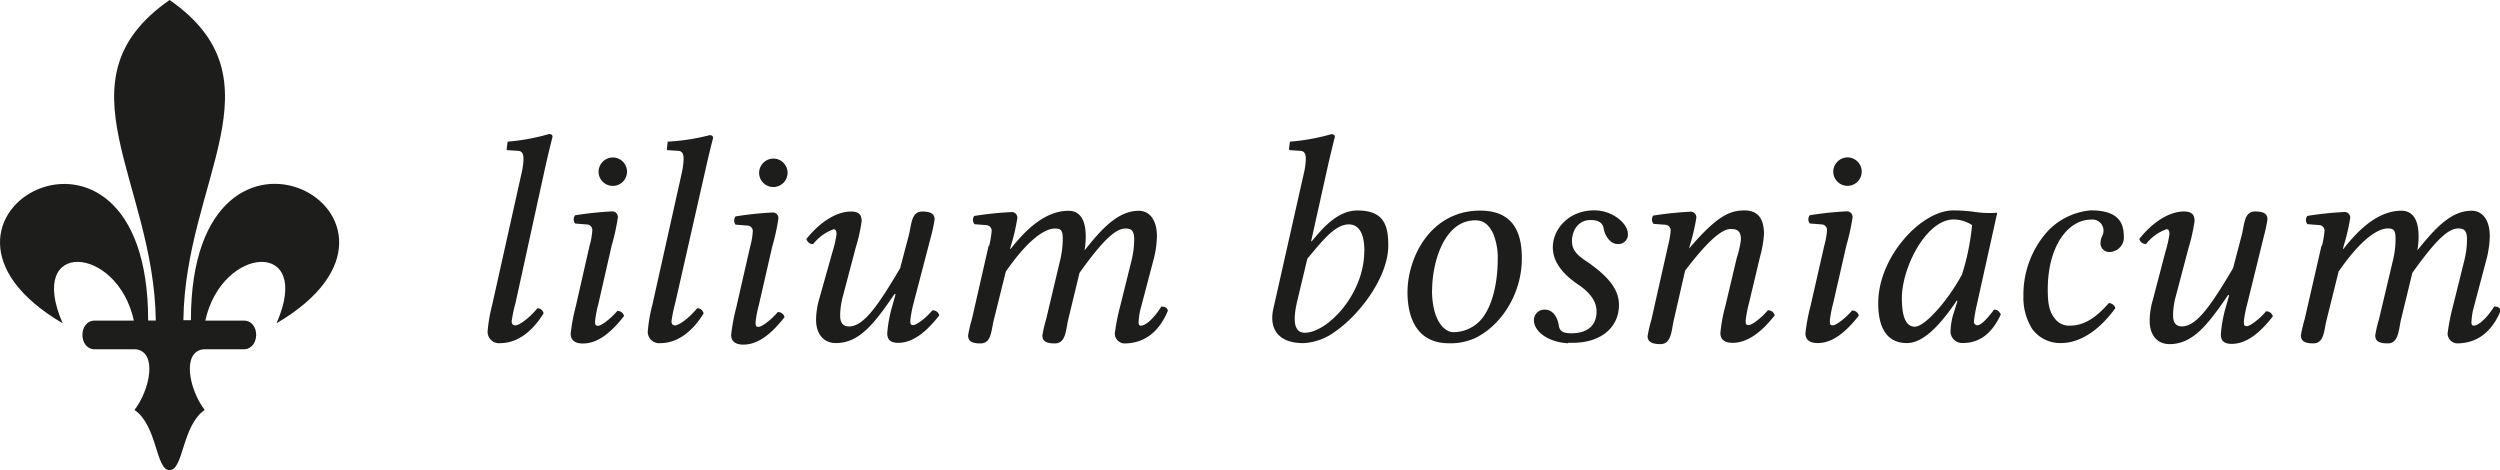 <svg xmlns="http://www.w3.org/2000/svg" viewBox="0 0 405.97 76.34"><defs><style>.cls-1{fill:#1d1d1b;}</style></defs><title>Element 1full</title><g id="Ebene_2" data-name="Ebene 2"><g id="Ebene_1-2" data-name="Ebene 1"><path class="cls-1" d="M377,39.83l-2.75,12a21,21,0,0,0-.61,2.63c0,.8.44,1.3,2,1.3,1.82,0,1.72-2.11,2.2-3.93l1.92-7.73c3.74-5.42,6.43-7,8-7,1,0,1.25.33,1.25,1.77a14.49,14.49,0,0,1-.38,3.22l-2.31,9.74a21,21,0,0,0-.61,2.63c0,.8.43,1.3,2,1.3,1.82,0,1.77-2.11,2.2-3.93l1.83-7.53c4.08-5.71,5.95-7.2,7.48-7.2.91,0,1.39.33,1.39,1.77a14.11,14.11,0,0,1-.43,3.41l-1.87,7.53a33.35,33.35,0,0,0-.85,4.35,1.62,1.62,0,0,0,1.52,1.6c2.83,0,5.47-1.39,7.1-5.32-.09-.44-.43-.67-1.05-.67-1.15,1.82-2.5,3.11-3.36,3.11-.26,0-.34-.28-.34-.52a13,13,0,0,1,.24-1.92l2.26-8.54a16,16,0,0,0,.48-3.51c0-3-1.44-4.17-2.93-4.17-3.41,0-6,2.93-8.83,6.43a12.51,12.51,0,0,0,.2-2.26c0-3.36-1.44-4.17-2.79-4.17-3.45,0-6.57,2.54-9.4,6.19l-.09,0,.1-.44a32.1,32.1,0,0,0,1.07-4.54.9.9,0,0,0-1-1,55.42,55.42,0,0,0-5.95.63,1.08,1.08,0,0,0,0,1.34l1.92.15a.9.9,0,0,1,.86,1,15.82,15.82,0,0,1-.43,2.45m-9.45-1.49a26.82,26.82,0,0,0,.62-2.88c0-.81-.48-1.29-2-1.29-1.82,0-1.72,2.11-2.2,3.93l-1.39,5.28c-3.55,6-5.91,9.45-8.3,9.45-.87,0-1.44-.48-1.44-1.77a11.93,11.93,0,0,1,.43-3.07l2.06-7.82a29.42,29.42,0,0,0,1-4.42c0-.91-.29-1.58-1.73-1.58-2.3,0-5,1.63-7.24,4.46a1.07,1.07,0,0,0,1.1.82,7.39,7.39,0,0,1,3.31-2.4c.34,0,.48.24.48.81a17.69,17.69,0,0,1-.62,2.74l-2.11,8.06a12.24,12.24,0,0,0-.48,3.21c0,2.74,1.53,3.84,3.21,3.84,3.74,0,6.14-3,9.55-8l.14.09-.53,1.88a21.33,21.33,0,0,0-.81,4.41c0,.91.33,1.58,1.77,1.58,2.3,0,4.46-1.63,6.67-4.46a1.07,1.07,0,0,0-1.1-.82c-1.25,1.44-2.64,2.4-3.12,2.4s-.48-.24-.48-.81a18.83,18.83,0,0,1,.53-2.74ZM334.64,55.71c3.45,0,6.57-2.47,8.87-5.68a1.17,1.17,0,0,0-1.05-.82c-1.88,2.11-3.79,3.67-6.34,3.67a2.86,2.86,0,0,1-2.4-1.1c-.71-.92-1.19-1.85-1.19-4.75,0-7.15,3.35-11.37,7.05-11.37a1.79,1.79,0,0,1,2,1.82,1.9,1.9,0,0,1-.24.91,2.68,2.68,0,0,0-.24,1,1.41,1.41,0,0,0,1.3,1.53,2.39,2.39,0,0,0,2.49-2.15c0-1.88-.17-4.61-5.37-4.61a10.93,10.93,0,0,0-7,3.38,15.41,15.41,0,0,0-3.94,10.53A9.48,9.48,0,0,0,330,53.41a5.62,5.62,0,0,0,4.61,2.3m-16.08-11c-2.35,4.31-6,8.34-7.58,8.34s-2.11-1.92-2.11-4.6c0-5.09,4-12.81,8.4-12.81a5.62,5.62,0,0,1,3,.91,38.27,38.27,0,0,1-1.68,8.16M321,34.46a24.77,24.77,0,0,0-3.84-.29C312,34.17,305,41.7,305,49.23c0,2.69.63,6.48,4.66,6.48,2.54,0,5.23-2.64,8.1-6.91l.1.1-.62,2a9.86,9.86,0,0,0-.48,2.64,1.89,1.89,0,0,0,2,2.16c3,0,4.9-1.92,6.15-4.65-.25-.41-.48-.77-1.11-.77-1.29,1.77-2.21,2.54-2.68,2.54a.59.59,0,0,1-.58-.67,24.17,24.17,0,0,1,.48-2.69l3.31-14.92a15.39,15.39,0,0,1-3.36-.09m-21.14,5.41a34.94,34.94,0,0,0,1-4.54.91.91,0,0,0-1-1,55.53,55.53,0,0,0-5.94.63,1.08,1.08,0,0,0,0,1.34l1.92.15a.9.9,0,0,1,.87,1,12.22,12.22,0,0,1-.44,2.45L294,49.72a30,30,0,0,0-.82,4.41c0,.91.53,1.58,2,1.58,2.3,0,4.46-1.63,6.67-4.46a1.07,1.07,0,0,0-1.1-.82c-1.25,1.44-2.64,2.4-3.12,2.4s-.48-.24-.48-.81a18.34,18.34,0,0,1,.53-2.74Zm-2.13-12a2.31,2.31,0,1,0,2.31-2.3,2.34,2.34,0,0,0-2.31,2.3M284,49.28l1.82-7.63a18.07,18.07,0,0,0,.63-3.64c0-2.88-1.3-3.84-3.17-3.84-2.49,0-4.55,1-9,6.19l0,0,.11-.44a32.1,32.1,0,0,0,1.07-4.54.91.91,0,0,0-1-1,57.33,57.33,0,0,0-6,.63,1.1,1.1,0,0,0,.05,1.34l1.92.15a.9.9,0,0,1,.86,1,14.62,14.62,0,0,1-.43,2.45l-2.7,12a21,21,0,0,0-.61,2.63c0,.8.53,1.3,2.06,1.3,1.82,0,1.78-2.11,2.2-3.93l1.83-8c3-3.93,5.66-6.76,7.39-6.76,1,0,1.68.24,1.68,1.73A17.38,17.38,0,0,1,282,42l-1.82,7.68a25.32,25.32,0,0,0-.81,4.41c0,.91.53,1.58,2,1.58,2.31,0,4.61-1.63,6.82-4.46a1.08,1.08,0,0,0-1.11-.82c-1.25,1.44-2.63,2.4-3.12,2.4s-.48-.24-.48-.81a20.35,20.35,0,0,1,.53-2.74m-29.36,6.43h.72c4.7,0,7.53-2.59,7.53-6.14,0-2.25-1.29-4.46-5.71-7.39-1.43-1-1.92-1.82-1.92-3,0-1.68,1-3.41,3-3.41,1.2,0,2,.39,2.15,1.39s1,2.5,2.21,2.5A1.53,1.53,0,0,0,264.35,38c0-1.73-2.49-3.84-5.47-3.84-4.17,0-6.72,3.07-6.72,6,0,1.92,1.06,4,4.18,6.09,2.54,1.73,2.92,3.31,2.92,4.32,0,2.64-1.91,3.55-4.07,3.55-1.25,0-1.92-.24-2.07-1.3s-.81-2.54-2.25-2.54A1.7,1.7,0,0,0,249.09,52c0,1.77,2.21,3.55,5.52,3.74m-26.05-8.25c0,2.54.62,8.25,6.72,8.25a9.5,9.5,0,0,0,4.41-.91c4.18-2.11,7.44-7.19,7.44-12.86,0-3.45-.87-7.77-6.77-7.77-8,0-11.8,7.53-11.8,13.29m4-.38c0-4.32,1.87-11.33,7-11.33,1.44,0,2.22.77,2.9,2.11a10.56,10.56,0,0,1,.75,4.42c0,1.9-.32,6-2.07,8.73A6,6,0,0,1,236,53.94c-1.4,0-3.46-1.83-3.46-6.86m-11-6.29c0,7-6,13.24-9.65,13.24-1.73,0-2-1.86-1.24-5.13L212.3,42c2.25-2.64,4.41-5.56,6.72-5.56,1.43,0,2.54,1.1,2.54,4.36m-6-13.53c.7-3.11,1.2-5,1.2-5,0-.33-.14-.48-.58-.48A33.78,33.78,0,0,1,209.47,23l-.15,1.15c0,.15.05.24.24.24l1.49.1c.62,0,1,.29,1,1.34a11.58,11.58,0,0,1-.34,2.4l-4.94,21.93c-.67,3,.57,5.56,4.89,5.56a9.42,9.42,0,0,0,5-1.77c4.39-3,8.78-9.16,8.78-14.06,0-3.26-.67-5.71-5-5.71-3.31,0-5.75,3-7.43,5l-.1,0Zm-55,12.57-2.74,12a21,21,0,0,0-.61,2.63c0,.8.43,1.3,2,1.3,1.82,0,1.73-2.11,2.2-3.93l1.92-7.73c3.75-5.42,6.43-7,8-7,1,0,1.25.33,1.25,1.77a14.69,14.69,0,0,1-.39,3.22l-2.31,9.74a21,21,0,0,0-.61,2.63c0,.8.44,1.3,2,1.3,1.83,0,1.78-2.11,2.21-3.93l1.82-7.53c4.08-5.71,6-7.2,7.49-7.2.91,0,1.39.33,1.39,1.77a14.65,14.65,0,0,1-.43,3.41l-1.87,7.53a33.35,33.35,0,0,0-.85,4.35,1.62,1.62,0,0,0,1.52,1.6c2.83,0,5.47-1.39,7.1-5.32-.1-.44-.43-.67-1.06-.67-1.15,1.82-2.49,3.11-3.35,3.11-.26,0-.35-.28-.35-.52a12,12,0,0,1,.25-1.92l2.25-8.54a16,16,0,0,0,.48-3.51c0-3-1.44-4.17-2.92-4.17-3.41,0-6.05,2.93-8.83,6.43a13.41,13.41,0,0,0,.19-2.26c0-3.36-1.44-4.17-2.78-4.17-3.46,0-6.57,2.54-9.41,6.19l-.09,0,.11-.44a33.19,33.19,0,0,0,1.06-4.54.9.9,0,0,0-1-1,56,56,0,0,0-6,.63,1.1,1.1,0,0,0,.05,1.34l1.92.15a.9.9,0,0,1,.86,1,14.62,14.62,0,0,1-.43,2.45m-9.45-1.49a26.82,26.82,0,0,0,.62-2.88c0-.81-.48-1.29-2-1.29-1.82,0-1.73,2.11-2.21,3.93l-1.39,5.28c-3.55,6-5.9,9.45-8.3,9.45-.86,0-1.44-.48-1.44-1.77a12.4,12.4,0,0,1,.43-3.07l2.06-7.82a28.23,28.23,0,0,0,1-4.42c0-.91-.29-1.58-1.72-1.58-2.31,0-5,1.63-7.25,4.46a1.07,1.07,0,0,0,1.1.82,7.45,7.45,0,0,1,3.31-2.4c.34,0,.48.24.48.81a16.54,16.54,0,0,1-.62,2.74L133,48.66a12.67,12.67,0,0,0-.48,3.21c0,2.74,1.54,3.84,3.21,3.84,3.75,0,6.15-3,9.55-8l.15.09-.53,1.88a21.45,21.45,0,0,0-.82,4.41c0,.91.34,1.58,1.78,1.58,2.3,0,4.46-1.63,6.67-4.46a1.09,1.09,0,0,0-1.11-.82c-1.24,1.44-2.64,2.4-3.12,2.4s-.47-.24-.47-.81a19.84,19.84,0,0,1,.52-2.74Zm-25.75,1.53a34.94,34.94,0,0,0,1-4.54.9.9,0,0,0-1-1,55.42,55.42,0,0,0-5.95.63,1.1,1.1,0,0,0,0,1.34l1.92.15a.9.9,0,0,1,.87,1,11.92,11.92,0,0,1-.43,2.45l-2.26,9.89a31.41,31.41,0,0,0-.82,4.41c0,.91.53,1.58,2,1.58,2.3,0,4.46-1.63,6.67-4.46a1.07,1.07,0,0,0-1.1-.82c-1.25,1.44-2.64,2.4-3.12,2.4s-.48-.24-.48-.81a18.34,18.34,0,0,1,.53-2.74Zm-2.13-12a2.31,2.31,0,1,0,2.31-2.3,2.34,2.34,0,0,0-2.31,2.3m-8.68-.62c.7-3.11,1.2-5,1.2-5,0-.33-.14-.48-.57-.48A34,34,0,0,1,108.43,23l-.14,1.15c0,.15,0,.24.24.24l1.48.1c.63,0,1,.29,1,1.34a12.13,12.13,0,0,1-.33,2.4l-4.75,21.3a24,24,0,0,0-.72,4.08,1.85,1.85,0,0,0,2.06,2.11c2.17,0,4.77-1.22,7-4.84-.2-.48-.44-.82-1.06-.82-1.44,1.73-3,2.78-3.6,2.78-.38,0-.57-.28-.57-.67a24.16,24.16,0,0,1,.62-3ZM99.33,39.87a34.94,34.94,0,0,0,1-4.54.91.91,0,0,0-1-1,55.53,55.53,0,0,0-5.94.63,1.1,1.1,0,0,0,0,1.34l1.92.15a.9.9,0,0,1,.87,1,11.49,11.49,0,0,1-.44,2.45l-2.25,9.89a30,30,0,0,0-.82,4.41c0,.91.53,1.58,2,1.58,2.3,0,4.46-1.63,6.67-4.46a1.07,1.07,0,0,0-1.1-.82c-1.25,1.44-2.64,2.4-3.12,2.4s-.48-.24-.48-.81a18.34,18.34,0,0,1,.53-2.74Zm-2.13-12a2.31,2.31,0,1,0,2.31-2.3,2.34,2.34,0,0,0-2.31,2.3m-8.68-.62c.7-3.11,1.2-5,1.2-5,0-.33-.14-.48-.58-.48A33.92,33.92,0,0,1,82.43,23l-.15,1.15c0,.15,0,.24.24.24l1.49.1c.62,0,1,.29,1,1.34a11.58,11.58,0,0,1-.34,2.4l-4.75,21.3a25.05,25.05,0,0,0-.72,4.08,1.85,1.85,0,0,0,2.07,2.11c2.16,0,4.77-1.22,7-4.84a1,1,0,0,0-1-.82c-1.44,1.73-3,2.78-3.6,2.78-.39,0-.58-.28-.58-.67a23.21,23.21,0,0,1,.63-3Z"/><path class="cls-1" d="M31,52H29.78c.27-22.72,16.45-39-2.24-52h0C8.85,13,25,29.33,25.3,52.05H24.06c0-40.25-43.15-16.72-13.88.45-6-13.73,8.87-12.72,11.56-.44H15.4c-2.69,0-2.69,4.66,0,4.66h6.65c3.54.41,2.33,6.54-.21,9.85,3.73,2.54,3.43,9.78,5.7,9.78s2-7.24,5.7-9.78c-2.54-3.31-3.75-9.44-.21-9.85h6.53c2.68,0,2.76-4.66,0-4.66H33.34c2.69-12.28,17.6-13.29,11.56.44C74.17,35.32,31,11.79,31,52"/></g></g></svg>